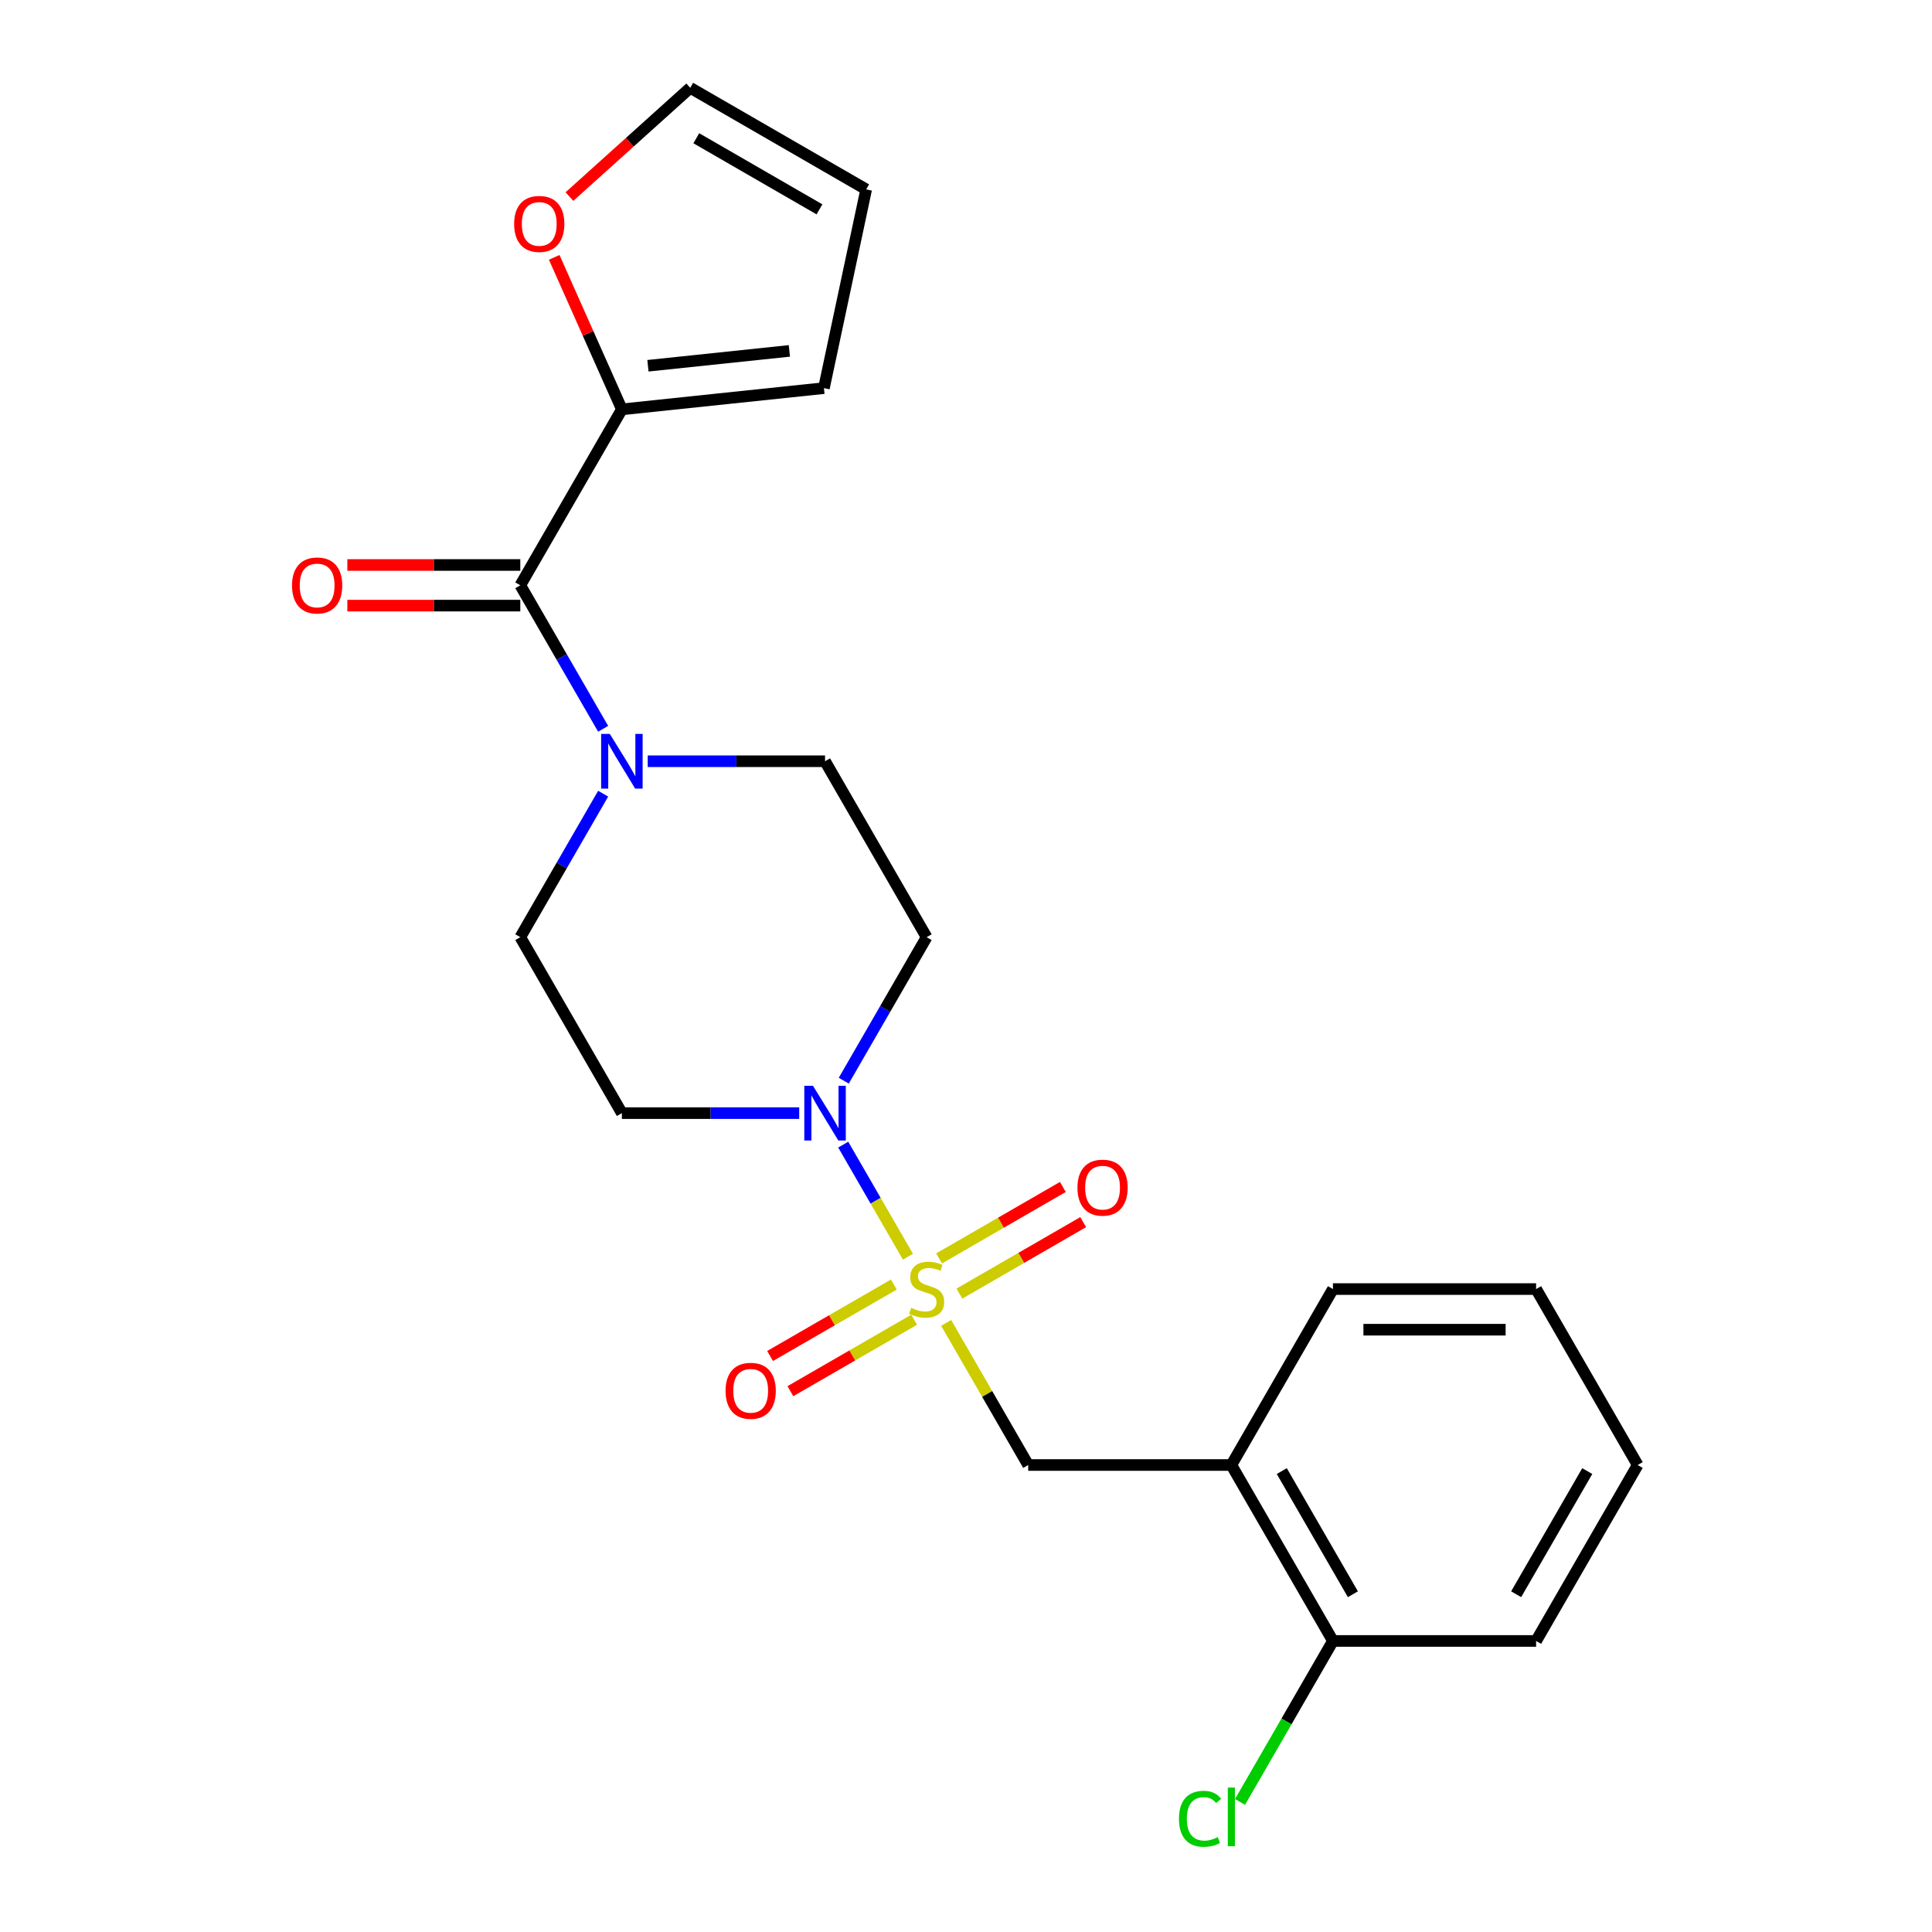 <?xml version='1.0' encoding='iso-8859-1'?>
<svg version='1.1' baseProfile='full'
              xmlns='http://www.w3.org/2000/svg'
                      xmlns:rdkit='http://www.rdkit.org/xml'
                      xmlns:xlink='http://www.w3.org/1999/xlink'
                  xml:space='preserve'
width='1000px' height='1000px' viewBox='0 0 1000 1000'>
<!-- END OF HEADER -->
<rect style='opacity:1.0;fill:#FFFFFF;stroke:none' width='1000' height='1000' x='0' y='0'> </rect>
<path class='bond-0' d='M 469.949,650.47 L 453.202,621.464' style='fill:none;fill-rule:evenodd;stroke:#CCCC00;stroke-width:6px;stroke-linecap:butt;stroke-linejoin:miter;stroke-opacity:1' />
<path class='bond-0' d='M 453.202,621.464 L 436.455,592.457' style='fill:none;fill-rule:evenodd;stroke:#0000FF;stroke-width:6px;stroke-linecap:butt;stroke-linejoin:miter;stroke-opacity:1' />
<path class='bond-3' d='M 489.728,684.728 L 510.962,721.507' style='fill:none;fill-rule:evenodd;stroke:#CCCC00;stroke-width:6px;stroke-linecap:butt;stroke-linejoin:miter;stroke-opacity:1' />
<path class='bond-3' d='M 510.962,721.507 L 532.197,758.287' style='fill:none;fill-rule:evenodd;stroke:#000000;stroke-width:6px;stroke-linecap:butt;stroke-linejoin:miter;stroke-opacity:1' />
<path class='bond-8' d='M 496.585,669.566 L 528.619,651.071' style='fill:none;fill-rule:evenodd;stroke:#CCCC00;stroke-width:6px;stroke-linecap:butt;stroke-linejoin:miter;stroke-opacity:1' />
<path class='bond-8' d='M 528.619,651.071 L 560.653,632.576' style='fill:none;fill-rule:evenodd;stroke:#FF0000;stroke-width:6px;stroke-linecap:butt;stroke-linejoin:miter;stroke-opacity:1' />
<path class='bond-8' d='M 486.07,651.352 L 518.104,632.858' style='fill:none;fill-rule:evenodd;stroke:#CCCC00;stroke-width:6px;stroke-linecap:butt;stroke-linejoin:miter;stroke-opacity:1' />
<path class='bond-8' d='M 518.104,632.858 L 550.138,614.363' style='fill:none;fill-rule:evenodd;stroke:#FF0000;stroke-width:6px;stroke-linecap:butt;stroke-linejoin:miter;stroke-opacity:1' />
<path class='bond-9' d='M 462.652,664.873 L 430.618,683.367' style='fill:none;fill-rule:evenodd;stroke:#CCCC00;stroke-width:6px;stroke-linecap:butt;stroke-linejoin:miter;stroke-opacity:1' />
<path class='bond-9' d='M 430.618,683.367 L 398.584,701.862' style='fill:none;fill-rule:evenodd;stroke:#FF0000;stroke-width:6px;stroke-linecap:butt;stroke-linejoin:miter;stroke-opacity:1' />
<path class='bond-9' d='M 473.168,683.086 L 441.134,701.581' style='fill:none;fill-rule:evenodd;stroke:#CCCC00;stroke-width:6px;stroke-linecap:butt;stroke-linejoin:miter;stroke-opacity:1' />
<path class='bond-9' d='M 441.134,701.581 L 409.1,720.076' style='fill:none;fill-rule:evenodd;stroke:#FF0000;stroke-width:6px;stroke-linecap:butt;stroke-linejoin:miter;stroke-opacity:1' />
<path class='bond-6' d='M 436.734,559.363 L 458.176,522.224' style='fill:none;fill-rule:evenodd;stroke:#0000FF;stroke-width:6px;stroke-linecap:butt;stroke-linejoin:miter;stroke-opacity:1' />
<path class='bond-6' d='M 458.176,522.224 L 479.619,485.084' style='fill:none;fill-rule:evenodd;stroke:#000000;stroke-width:6px;stroke-linecap:butt;stroke-linejoin:miter;stroke-opacity:1' />
<path class='bond-7' d='M 413.672,576.152 L 367.779,576.152' style='fill:none;fill-rule:evenodd;stroke:#0000FF;stroke-width:6px;stroke-linecap:butt;stroke-linejoin:miter;stroke-opacity:1' />
<path class='bond-7' d='M 367.779,576.152 L 321.885,576.152' style='fill:none;fill-rule:evenodd;stroke:#000000;stroke-width:6px;stroke-linecap:butt;stroke-linejoin:miter;stroke-opacity:1' />
<path class='bond-1' d='M 269.307,302.949 L 290.75,340.089' style='fill:none;fill-rule:evenodd;stroke:#000000;stroke-width:6px;stroke-linecap:butt;stroke-linejoin:miter;stroke-opacity:1' />
<path class='bond-1' d='M 290.75,340.089 L 312.192,377.228' style='fill:none;fill-rule:evenodd;stroke:#0000FF;stroke-width:6px;stroke-linecap:butt;stroke-linejoin:miter;stroke-opacity:1' />
<path class='bond-4' d='M 269.307,302.949 L 321.885,211.882' style='fill:none;fill-rule:evenodd;stroke:#000000;stroke-width:6px;stroke-linecap:butt;stroke-linejoin:miter;stroke-opacity:1' />
<path class='bond-13' d='M 269.307,292.434 L 224.544,292.434' style='fill:none;fill-rule:evenodd;stroke:#000000;stroke-width:6px;stroke-linecap:butt;stroke-linejoin:miter;stroke-opacity:1' />
<path class='bond-13' d='M 224.544,292.434 L 179.781,292.434' style='fill:none;fill-rule:evenodd;stroke:#FF0000;stroke-width:6px;stroke-linecap:butt;stroke-linejoin:miter;stroke-opacity:1' />
<path class='bond-13' d='M 269.307,313.465 L 224.544,313.465' style='fill:none;fill-rule:evenodd;stroke:#000000;stroke-width:6px;stroke-linecap:butt;stroke-linejoin:miter;stroke-opacity:1' />
<path class='bond-13' d='M 224.544,313.465 L 179.781,313.465' style='fill:none;fill-rule:evenodd;stroke:#FF0000;stroke-width:6px;stroke-linecap:butt;stroke-linejoin:miter;stroke-opacity:1' />
<path class='bond-2' d='M 312.192,410.806 L 290.75,447.945' style='fill:none;fill-rule:evenodd;stroke:#0000FF;stroke-width:6px;stroke-linecap:butt;stroke-linejoin:miter;stroke-opacity:1' />
<path class='bond-2' d='M 290.75,447.945 L 269.307,485.084' style='fill:none;fill-rule:evenodd;stroke:#000000;stroke-width:6px;stroke-linecap:butt;stroke-linejoin:miter;stroke-opacity:1' />
<path class='bond-23' d='M 335.254,394.017 L 381.148,394.017' style='fill:none;fill-rule:evenodd;stroke:#0000FF;stroke-width:6px;stroke-linecap:butt;stroke-linejoin:miter;stroke-opacity:1' />
<path class='bond-23' d='M 381.148,394.017 L 427.041,394.017' style='fill:none;fill-rule:evenodd;stroke:#000000;stroke-width:6px;stroke-linecap:butt;stroke-linejoin:miter;stroke-opacity:1' />
<path class='bond-5' d='M 532.197,758.287 L 637.352,758.287' style='fill:none;fill-rule:evenodd;stroke:#000000;stroke-width:6px;stroke-linecap:butt;stroke-linejoin:miter;stroke-opacity:1' />
<path class='bond-10' d='M 321.885,211.882 L 304.371,172.544' style='fill:none;fill-rule:evenodd;stroke:#000000;stroke-width:6px;stroke-linecap:butt;stroke-linejoin:miter;stroke-opacity:1' />
<path class='bond-10' d='M 304.371,172.544 L 286.857,133.206' style='fill:none;fill-rule:evenodd;stroke:#FF0000;stroke-width:6px;stroke-linecap:butt;stroke-linejoin:miter;stroke-opacity:1' />
<path class='bond-14' d='M 321.885,211.882 L 426.465,200.89' style='fill:none;fill-rule:evenodd;stroke:#000000;stroke-width:6px;stroke-linecap:butt;stroke-linejoin:miter;stroke-opacity:1' />
<path class='bond-14' d='M 335.374,189.317 L 408.58,181.623' style='fill:none;fill-rule:evenodd;stroke:#000000;stroke-width:6px;stroke-linecap:butt;stroke-linejoin:miter;stroke-opacity:1' />
<path class='bond-15' d='M 637.352,758.287 L 689.93,849.354' style='fill:none;fill-rule:evenodd;stroke:#000000;stroke-width:6px;stroke-linecap:butt;stroke-linejoin:miter;stroke-opacity:1' />
<path class='bond-15' d='M 663.452,761.431 L 700.257,825.178' style='fill:none;fill-rule:evenodd;stroke:#000000;stroke-width:6px;stroke-linecap:butt;stroke-linejoin:miter;stroke-opacity:1' />
<path class='bond-19' d='M 637.352,758.287 L 689.93,667.219' style='fill:none;fill-rule:evenodd;stroke:#000000;stroke-width:6px;stroke-linecap:butt;stroke-linejoin:miter;stroke-opacity:1' />
<path class='bond-11' d='M 479.619,485.084 L 427.041,394.017' style='fill:none;fill-rule:evenodd;stroke:#000000;stroke-width:6px;stroke-linecap:butt;stroke-linejoin:miter;stroke-opacity:1' />
<path class='bond-12' d='M 321.885,576.152 L 269.307,485.084' style='fill:none;fill-rule:evenodd;stroke:#000000;stroke-width:6px;stroke-linecap:butt;stroke-linejoin:miter;stroke-opacity:1' />
<path class='bond-16' d='M 294.744,101.745 L 326.002,73.6' style='fill:none;fill-rule:evenodd;stroke:#FF0000;stroke-width:6px;stroke-linecap:butt;stroke-linejoin:miter;stroke-opacity:1' />
<path class='bond-16' d='M 326.002,73.6 L 357.261,45.455' style='fill:none;fill-rule:evenodd;stroke:#000000;stroke-width:6px;stroke-linecap:butt;stroke-linejoin:miter;stroke-opacity:1' />
<path class='bond-17' d='M 426.465,200.89 L 448.328,98.032' style='fill:none;fill-rule:evenodd;stroke:#000000;stroke-width:6px;stroke-linecap:butt;stroke-linejoin:miter;stroke-opacity:1' />
<path class='bond-18' d='M 689.93,849.354 L 665.876,891.018' style='fill:none;fill-rule:evenodd;stroke:#000000;stroke-width:6px;stroke-linecap:butt;stroke-linejoin:miter;stroke-opacity:1' />
<path class='bond-18' d='M 665.876,891.018 L 641.821,932.681' style='fill:none;fill-rule:evenodd;stroke:#00CC00;stroke-width:6px;stroke-linecap:butt;stroke-linejoin:miter;stroke-opacity:1' />
<path class='bond-20' d='M 689.93,849.354 L 795.086,849.354' style='fill:none;fill-rule:evenodd;stroke:#000000;stroke-width:6px;stroke-linecap:butt;stroke-linejoin:miter;stroke-opacity:1' />
<path class='bond-25' d='M 357.261,45.455 L 448.328,98.032' style='fill:none;fill-rule:evenodd;stroke:#000000;stroke-width:6px;stroke-linecap:butt;stroke-linejoin:miter;stroke-opacity:1' />
<path class='bond-25' d='M 360.405,71.555 L 424.152,108.359' style='fill:none;fill-rule:evenodd;stroke:#000000;stroke-width:6px;stroke-linecap:butt;stroke-linejoin:miter;stroke-opacity:1' />
<path class='bond-21' d='M 689.93,667.219 L 795.086,667.219' style='fill:none;fill-rule:evenodd;stroke:#000000;stroke-width:6px;stroke-linecap:butt;stroke-linejoin:miter;stroke-opacity:1' />
<path class='bond-21' d='M 705.703,688.25 L 779.312,688.25' style='fill:none;fill-rule:evenodd;stroke:#000000;stroke-width:6px;stroke-linecap:butt;stroke-linejoin:miter;stroke-opacity:1' />
<path class='bond-24' d='M 795.086,849.354 L 847.664,758.287' style='fill:none;fill-rule:evenodd;stroke:#000000;stroke-width:6px;stroke-linecap:butt;stroke-linejoin:miter;stroke-opacity:1' />
<path class='bond-24' d='M 784.759,825.178 L 821.563,761.431' style='fill:none;fill-rule:evenodd;stroke:#000000;stroke-width:6px;stroke-linecap:butt;stroke-linejoin:miter;stroke-opacity:1' />
<path class='bond-22' d='M 795.086,667.219 L 847.664,758.287' style='fill:none;fill-rule:evenodd;stroke:#000000;stroke-width:6px;stroke-linecap:butt;stroke-linejoin:miter;stroke-opacity:1' />
<path  class='atom-0' d='M 471.619 676.939
Q 471.939 677.059, 473.259 677.619
Q 474.579 678.179, 476.019 678.539
Q 477.499 678.859, 478.939 678.859
Q 481.619 678.859, 483.179 677.579
Q 484.739 676.259, 484.739 673.979
Q 484.739 672.419, 483.939 671.459
Q 483.179 670.499, 481.979 669.979
Q 480.779 669.459, 478.779 668.859
Q 476.259 668.099, 474.739 667.379
Q 473.259 666.659, 472.179 665.139
Q 471.139 663.619, 471.139 661.059
Q 471.139 657.499, 473.539 655.299
Q 475.979 653.099, 480.779 653.099
Q 484.059 653.099, 487.779 654.659
L 486.859 657.739
Q 483.459 656.339, 480.899 656.339
Q 478.139 656.339, 476.619 657.499
Q 475.099 658.619, 475.139 660.579
Q 475.139 662.099, 475.899 663.019
Q 476.699 663.939, 477.819 664.459
Q 478.979 664.979, 480.899 665.579
Q 483.459 666.379, 484.979 667.179
Q 486.499 667.979, 487.579 669.619
Q 488.699 671.219, 488.699 673.979
Q 488.699 677.899, 486.059 680.019
Q 483.459 682.099, 479.099 682.099
Q 476.579 682.099, 474.659 681.539
Q 472.779 681.019, 470.539 680.099
L 471.619 676.939
' fill='#CCCC00'/>
<path  class='atom-1' d='M 420.781 561.992
L 430.061 576.992
Q 430.981 578.472, 432.461 581.152
Q 433.941 583.832, 434.021 583.992
L 434.021 561.992
L 437.781 561.992
L 437.781 590.312
L 433.901 590.312
L 423.941 573.912
Q 422.781 571.992, 421.541 569.792
Q 420.341 567.592, 419.981 566.912
L 419.981 590.312
L 416.301 590.312
L 416.301 561.992
L 420.781 561.992
' fill='#0000FF'/>
<path  class='atom-3' d='M 315.625 379.857
L 324.905 394.857
Q 325.825 396.337, 327.305 399.017
Q 328.785 401.697, 328.865 401.857
L 328.865 379.857
L 332.625 379.857
L 332.625 408.177
L 328.745 408.177
L 318.785 391.777
Q 317.625 389.857, 316.385 387.657
Q 315.185 385.457, 314.825 384.777
L 314.825 408.177
L 311.145 408.177
L 311.145 379.857
L 315.625 379.857
' fill='#0000FF'/>
<path  class='atom-9' d='M 557.686 614.721
Q 557.686 607.921, 561.046 604.121
Q 564.406 600.321, 570.686 600.321
Q 576.966 600.321, 580.326 604.121
Q 583.686 607.921, 583.686 614.721
Q 583.686 621.601, 580.286 625.521
Q 576.886 629.401, 570.686 629.401
Q 564.446 629.401, 561.046 625.521
Q 557.686 621.641, 557.686 614.721
M 570.686 626.201
Q 575.006 626.201, 577.326 623.321
Q 579.686 620.401, 579.686 614.721
Q 579.686 609.161, 577.326 606.361
Q 575.006 603.521, 570.686 603.521
Q 566.366 603.521, 564.006 606.321
Q 561.686 609.121, 561.686 614.721
Q 561.686 620.441, 564.006 623.321
Q 566.366 626.201, 570.686 626.201
' fill='#FF0000'/>
<path  class='atom-10' d='M 375.551 719.877
Q 375.551 713.077, 378.911 709.277
Q 382.271 705.477, 388.551 705.477
Q 394.831 705.477, 398.191 709.277
Q 401.551 713.077, 401.551 719.877
Q 401.551 726.757, 398.151 730.677
Q 394.751 734.557, 388.551 734.557
Q 382.311 734.557, 378.911 730.677
Q 375.551 726.797, 375.551 719.877
M 388.551 731.357
Q 392.871 731.357, 395.191 728.477
Q 397.551 725.557, 397.551 719.877
Q 397.551 714.317, 395.191 711.517
Q 392.871 708.677, 388.551 708.677
Q 384.231 708.677, 381.871 711.477
Q 379.551 714.277, 379.551 719.877
Q 379.551 725.597, 381.871 728.477
Q 384.231 731.357, 388.551 731.357
' fill='#FF0000'/>
<path  class='atom-11' d='M 266.115 115.897
Q 266.115 109.097, 269.475 105.297
Q 272.835 101.497, 279.115 101.497
Q 285.395 101.497, 288.755 105.297
Q 292.115 109.097, 292.115 115.897
Q 292.115 122.777, 288.715 126.697
Q 285.315 130.577, 279.115 130.577
Q 272.875 130.577, 269.475 126.697
Q 266.115 122.817, 266.115 115.897
M 279.115 127.377
Q 283.435 127.377, 285.755 124.497
Q 288.115 121.577, 288.115 115.897
Q 288.115 110.337, 285.755 107.537
Q 283.435 104.697, 279.115 104.697
Q 274.795 104.697, 272.435 107.497
Q 270.115 110.297, 270.115 115.897
Q 270.115 121.617, 272.435 124.497
Q 274.795 127.377, 279.115 127.377
' fill='#FF0000'/>
<path  class='atom-14' d='M 151.152 303.029
Q 151.152 296.229, 154.512 292.429
Q 157.872 288.629, 164.152 288.629
Q 170.432 288.629, 173.792 292.429
Q 177.152 296.229, 177.152 303.029
Q 177.152 309.909, 173.752 313.829
Q 170.352 317.709, 164.152 317.709
Q 157.912 317.709, 154.512 313.829
Q 151.152 309.949, 151.152 303.029
M 164.152 314.509
Q 168.472 314.509, 170.792 311.629
Q 173.152 308.709, 173.152 303.029
Q 173.152 297.469, 170.792 294.669
Q 168.472 291.829, 164.152 291.829
Q 159.832 291.829, 157.472 294.629
Q 155.152 297.429, 155.152 303.029
Q 155.152 308.749, 157.472 311.629
Q 159.832 314.509, 164.152 314.509
' fill='#FF0000'/>
<path  class='atom-19' d='M 610.232 941.402
Q 610.232 934.362, 613.512 930.682
Q 616.832 926.962, 623.112 926.962
Q 628.952 926.962, 632.072 931.082
L 629.432 933.242
Q 627.152 930.242, 623.112 930.242
Q 618.832 930.242, 616.552 933.122
Q 614.312 935.962, 614.312 941.402
Q 614.312 947.002, 616.632 949.882
Q 618.992 952.762, 623.552 952.762
Q 626.672 952.762, 630.312 950.882
L 631.432 953.882
Q 629.952 954.842, 627.712 955.402
Q 625.472 955.962, 622.992 955.962
Q 616.832 955.962, 613.512 952.202
Q 610.232 948.442, 610.232 941.402
' fill='#00CC00'/>
<path  class='atom-19' d='M 635.512 925.242
L 639.192 925.242
L 639.192 955.602
L 635.512 955.602
L 635.512 925.242
' fill='#00CC00'/>
</svg>

